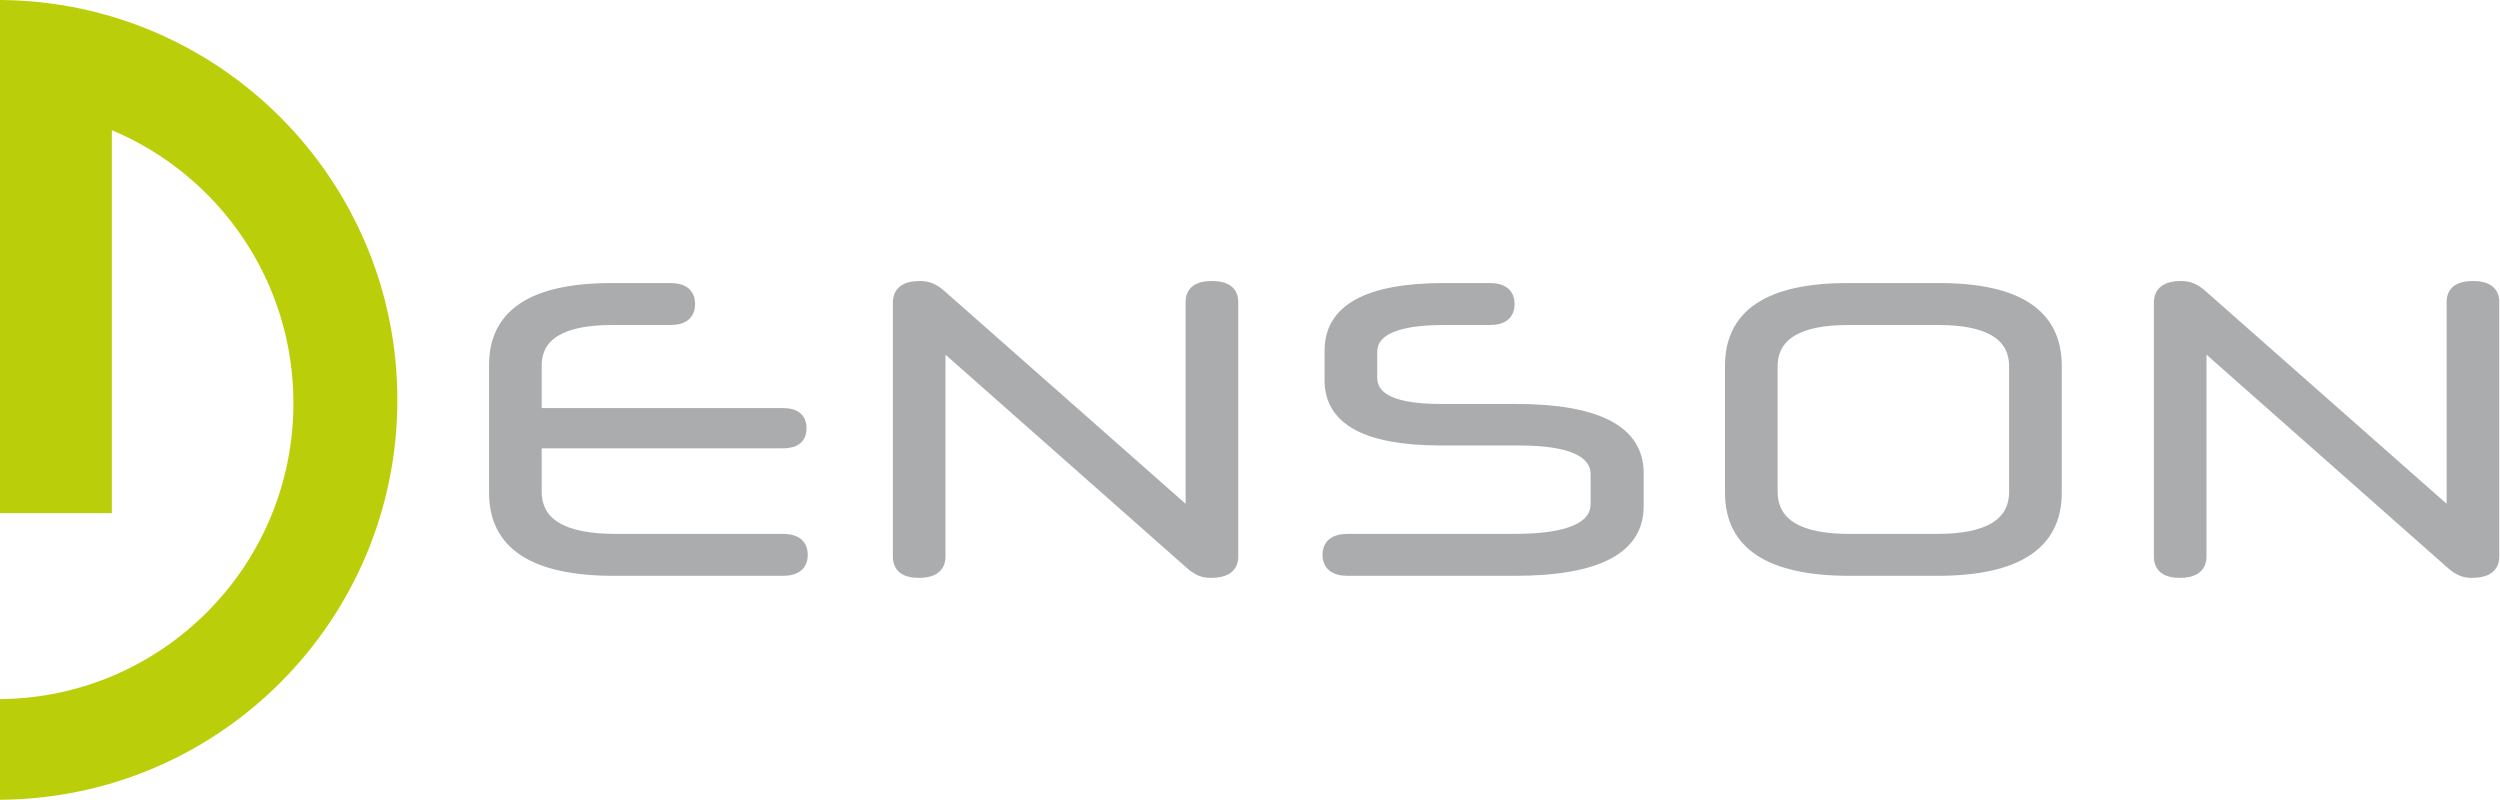 <?xml version="1.0" encoding="UTF-8"?> <svg xmlns="http://www.w3.org/2000/svg" version="1.2" viewBox="0 0 3040 973" width="3040" height="973"><title>Logo-svg</title><style> .s0 { fill: #bbce0a } .s1 { fill: #abacae;stroke: #abacae;stroke-miterlimit:10;stroke-width: 10 } </style><path id="Layer" class="s0" d="m0 0v99 31.5 493.5h136v-465.7c129.7 54.4 220.8 182.5 220.8 332 0 197.7-159.5 358.2-356.8 359.8v122.4c267.2-1.6 483.2-218.7 483.2-486.2 0-267.5-216-484.7-483.2-486.3z"></path><g id="Layer"><path id="Layer" class="s1" d="m746.2 695.2c-97.5 0-146.5-32-146.5-96v-155.5q0-94.5 144-94.5h71.5c16.5 0 25 7 25 20.5 0 13.5-8.5 20.5-25 20.5h-70.5c-60.5 0-91 18-91 54.5v56.5h298q24 0 24 19.5 0 19.5-24 19.5h-298v57.5c0 37.5 31 56.5 95 56.5h203c17 0 25.5 7 25.5 20.5 0 13.5-8.5 20.5-25.5 20.5z"></path><path id="Layer" class="s1" d="m1145.2 357.7l301.5 266v-256.5c0-13.5 9-20.5 27-20.5 18 0 27 7 27 20.5v309.5q0 21-28.5 21c-11 0-18-4-26.5-11.5l-301-266v256.5c0 14-9.5 21-27.5 21-17.5 0-26.5-7-26.5-21v-308.5c0-14.5 9.5-21.5 28-21.5 10.5 0 18 3.5 26.5 11z"></path><path id="Layer" class="s1" d="m1993.7 615.7c0 53-51 79.5-152 79.5h-203c-16.5 0-25.5-7-25.5-20.5 0-13.5 9-20.5 25.5-20.5h203c65 0 97.5-14 97.5-41.5v-35.5c0-27-30.5-40.5-92.5-40.5h-94.5c-91 0-136.5-25-136.5-74v-36.5c0-51 47-77 140-77h56c16.5 0 25 7 25 20.5 0 13.5-8.5 20.5-25 20.5h-55.5c-57.5 0-86.5 12.5-86.5 38v31c0 25 27.5 37 82 37h91c100.5 0 151 26.5 151 79z"></path><path id="Layer" fill-rule="evenodd" class="s1" d="m2249.1 695.2c-97.5 0-146.5-32-146.5-96v-154.5c0-63.5 48-95.5 144-95.5h111.5c96 0 144 32 144 95.5v154.5c0 64-49 96-146.5 96zm199-249.5c0-37-30.5-55.5-91-55.5h-109.5c-60.5 0-91 18.5-91 55.5v152c0 37.5 30.5 56.5 92 56.5h107.5c61.5 0 92-19 92-56.5z"></path><path id="Layer" class="s1" d="m2678.6 357.7l301.5 266v-256.5c0-13.5 9-20.5 27-20.5 18 0 27 7 27 20.5v309.5q0 21-28.5 21c-11 0-18-4-26.5-11.5l-301-266v256.5c0 14-9.5 21-27.5 21-17.5 0-26.5-7-26.5-21v-308.5c0-14.5 9.5-21.5 28-21.5 10.5 0 18 3.5 26.5 11z"></path></g></svg> 